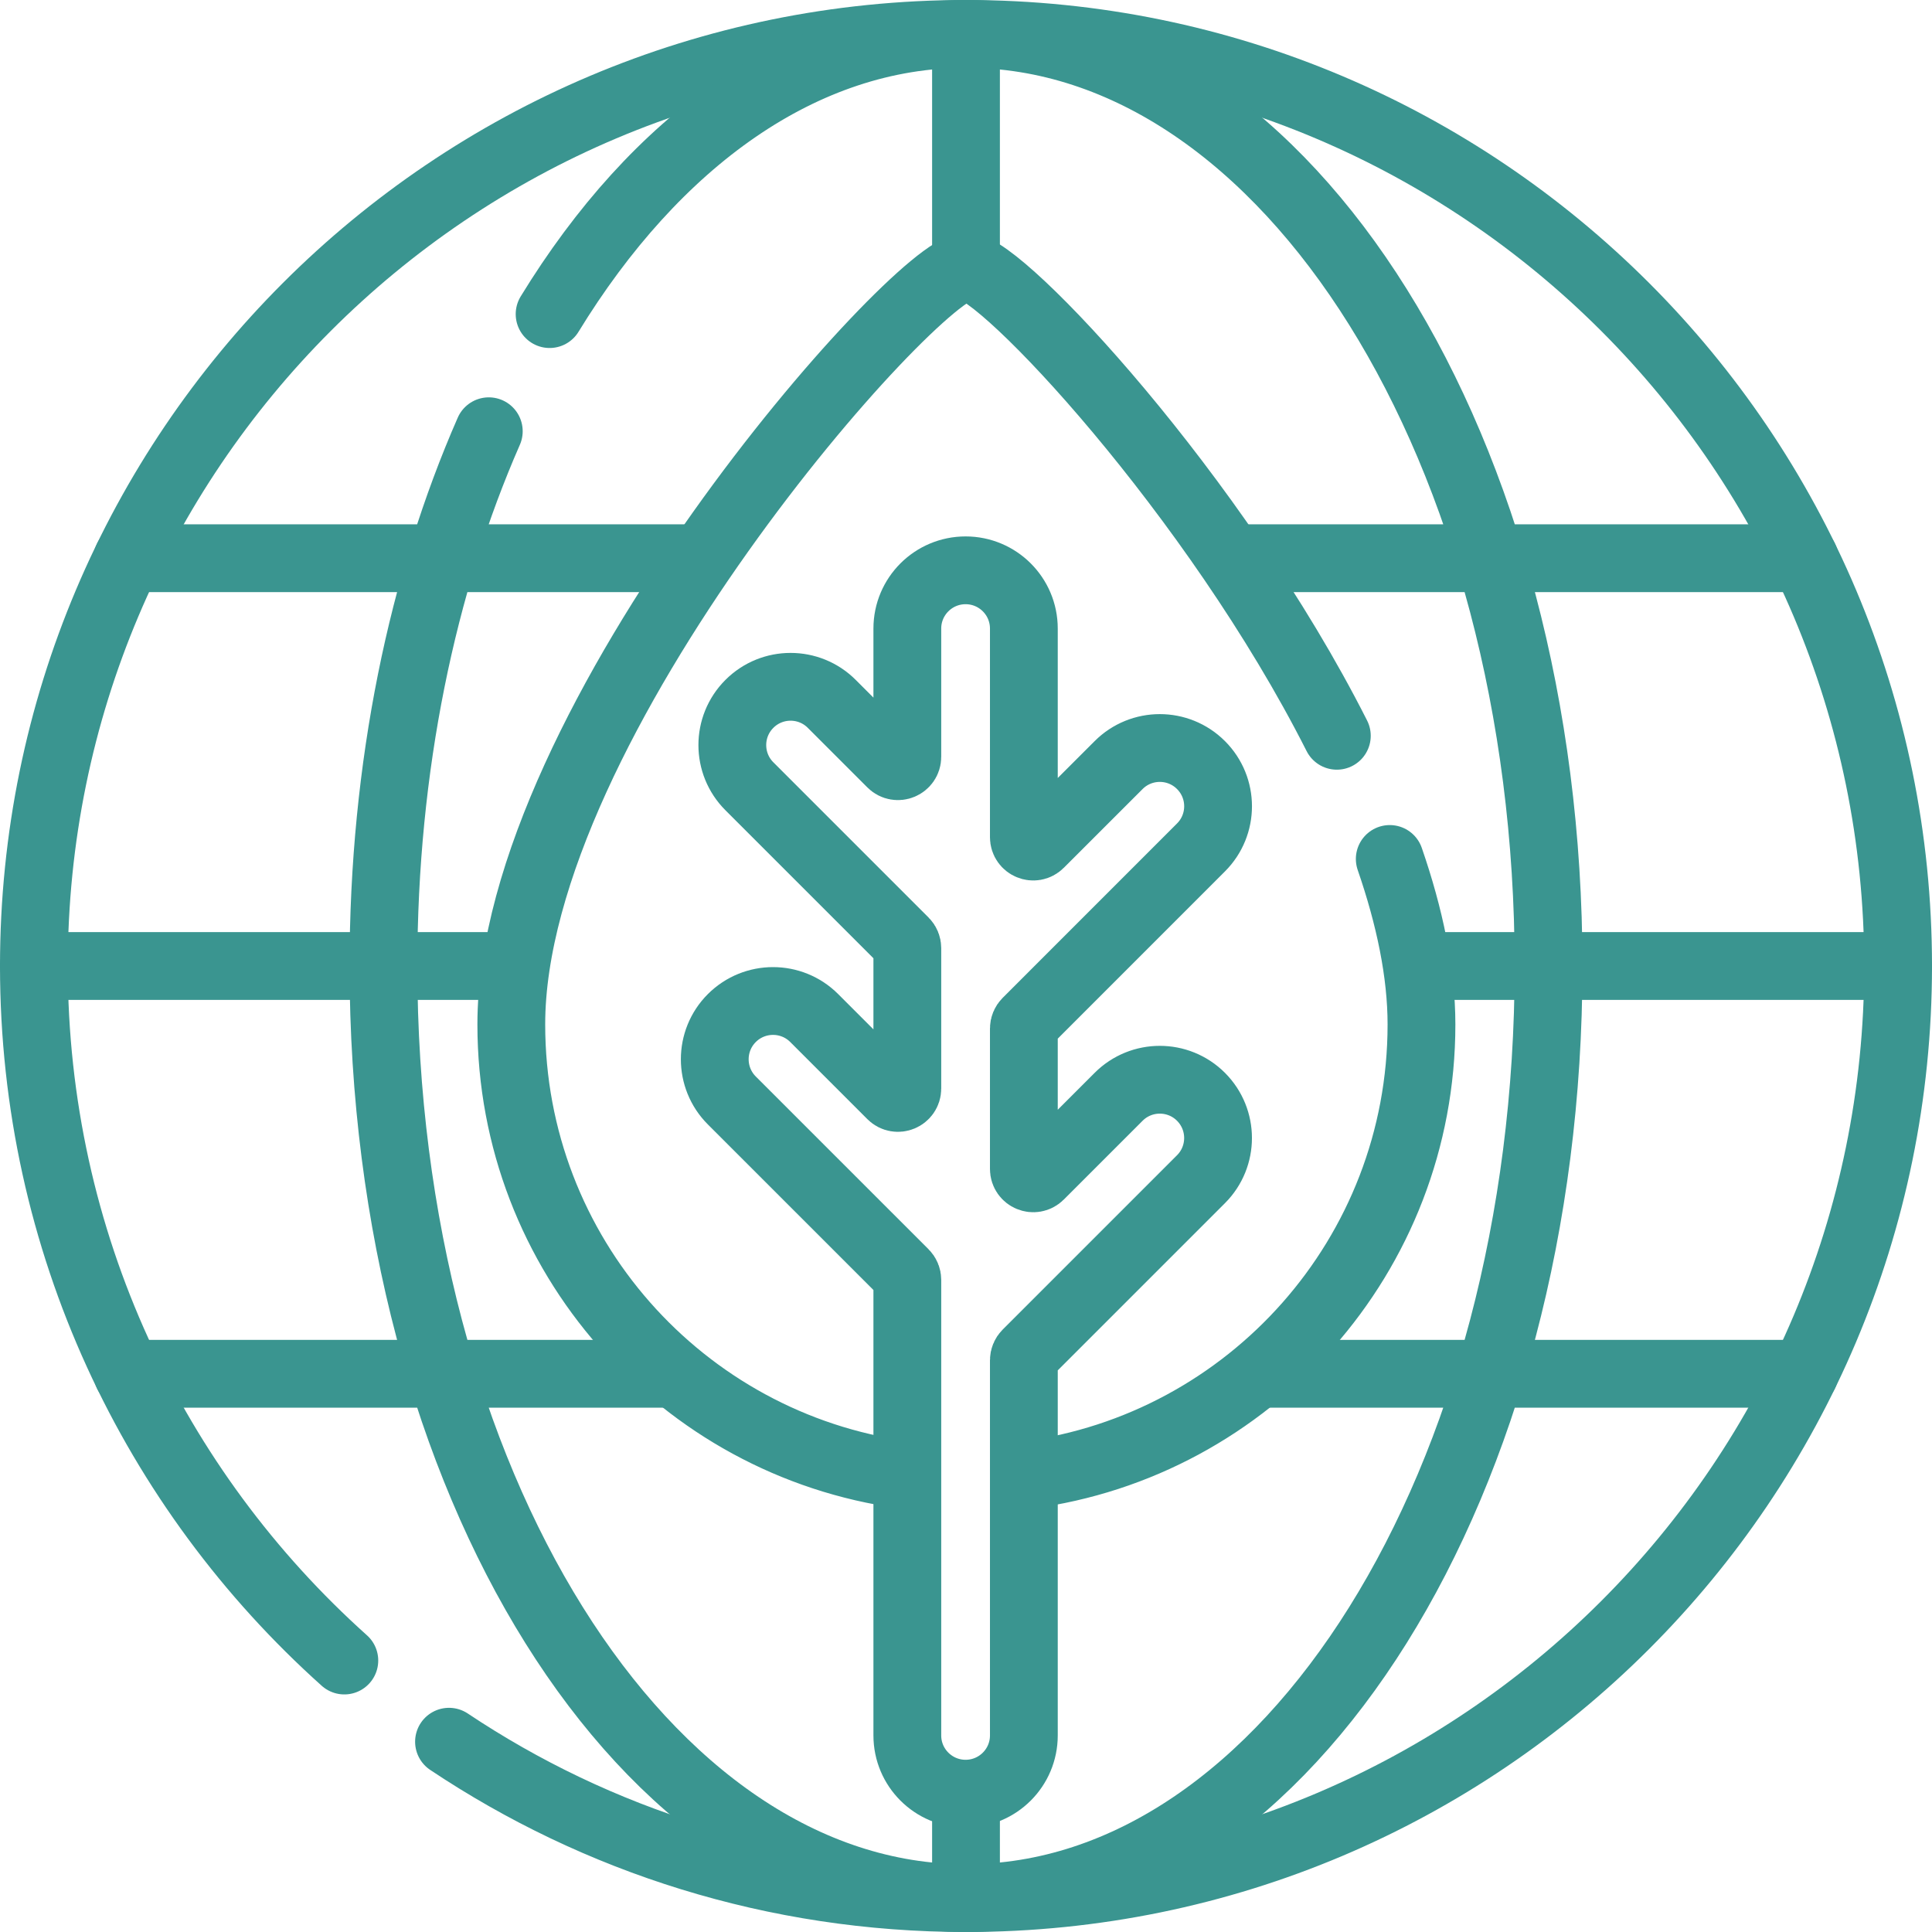 <svg width="57" height="57" viewBox="0 0 57 57" fill="none" xmlns="http://www.w3.org/2000/svg">
<path d="M10.159 48.991C4.538 43.956 1 36.641 1 28.5C1 13.312 13.312 1 28.5 1C43.688 1 56 13.312 56 28.5C56 43.688 43.688 56 28.5 56C22.858 56 17.612 54.301 13.247 51.386" stroke="#3A9590" stroke-width="2" stroke-miterlimit="10" stroke-linecap="round" stroke-linejoin="round"/>
<path d="M16.215 9.267C19.335 4.166 23.687 1 28.5 1M28.5 1C37.992 1 45.687 13.312 45.687 28.5C45.687 43.688 37.992 56 28.5 56M28.5 1V7.654M28.5 56C19.008 56 11.313 43.688 11.313 28.5C11.313 22.63 12.462 17.189 14.421 12.723M28.5 56V53.03M20.607 16.469H3.764M53.236 16.469H36.418M19.807 40.531H3.764M53.235 40.531H37.218M42.05 28.5H56M1 28.5H15.11" stroke="#3A9590" stroke-width="2" stroke-miterlimit="10" stroke-linecap="round" stroke-linejoin="round"/>
<path d="M41.002 25.342C41.589 27.041 41.938 28.698 41.938 30.224C41.938 37.031 36.867 42.653 30.297 43.518M26.663 43.51C20.123 42.617 15.085 37.009 15.085 30.224C15.085 21.285 27.067 7.875 28.495 7.875H28.529C29.54 7.875 35.849 14.605 39.441 21.708" stroke="#3A9590" stroke-width="2" stroke-miterlimit="10" stroke-linecap="round" stroke-linejoin="round"/>
<path d="M33.003 32.359L30.679 34.683C30.505 34.857 30.207 34.734 30.207 34.487V30.344C30.207 30.307 30.214 30.271 30.228 30.238C30.242 30.204 30.262 30.174 30.288 30.148L35.433 25.002C36.105 24.331 36.105 23.243 35.433 22.572C34.762 21.901 33.674 21.901 33.003 22.572L30.679 24.895C30.505 25.07 30.207 24.946 30.207 24.7V18.544C30.207 17.595 29.437 16.826 28.488 16.826C27.539 16.826 26.769 17.595 26.769 18.544V22.328C26.769 22.575 26.471 22.698 26.297 22.524L24.54 20.767C23.869 20.095 22.78 20.095 22.109 20.767C21.438 21.438 21.438 22.526 22.109 23.197L26.688 27.776C26.714 27.802 26.734 27.832 26.748 27.866C26.762 27.9 26.769 27.936 26.769 27.972V32.115C26.769 32.362 26.471 32.485 26.297 32.311L24.022 30.036C23.351 29.365 22.263 29.365 21.591 30.036C20.92 30.707 20.92 31.796 21.591 32.467L26.688 37.564C26.714 37.59 26.734 37.62 26.748 37.654C26.762 37.687 26.769 37.723 26.769 37.759V51.201C26.769 52.15 27.539 52.919 28.488 52.919C29.437 52.919 30.207 52.15 30.207 51.201V40.131C30.207 40.095 30.214 40.059 30.228 40.025C30.241 39.992 30.262 39.961 30.288 39.935L35.433 34.79C36.104 34.119 36.104 33.031 35.433 32.359C34.762 31.688 33.674 31.688 33.003 32.359Z" stroke="#3A9590" stroke-width="2" stroke-miterlimit="10" stroke-linecap="round" stroke-linejoin="round"/>
</svg>
